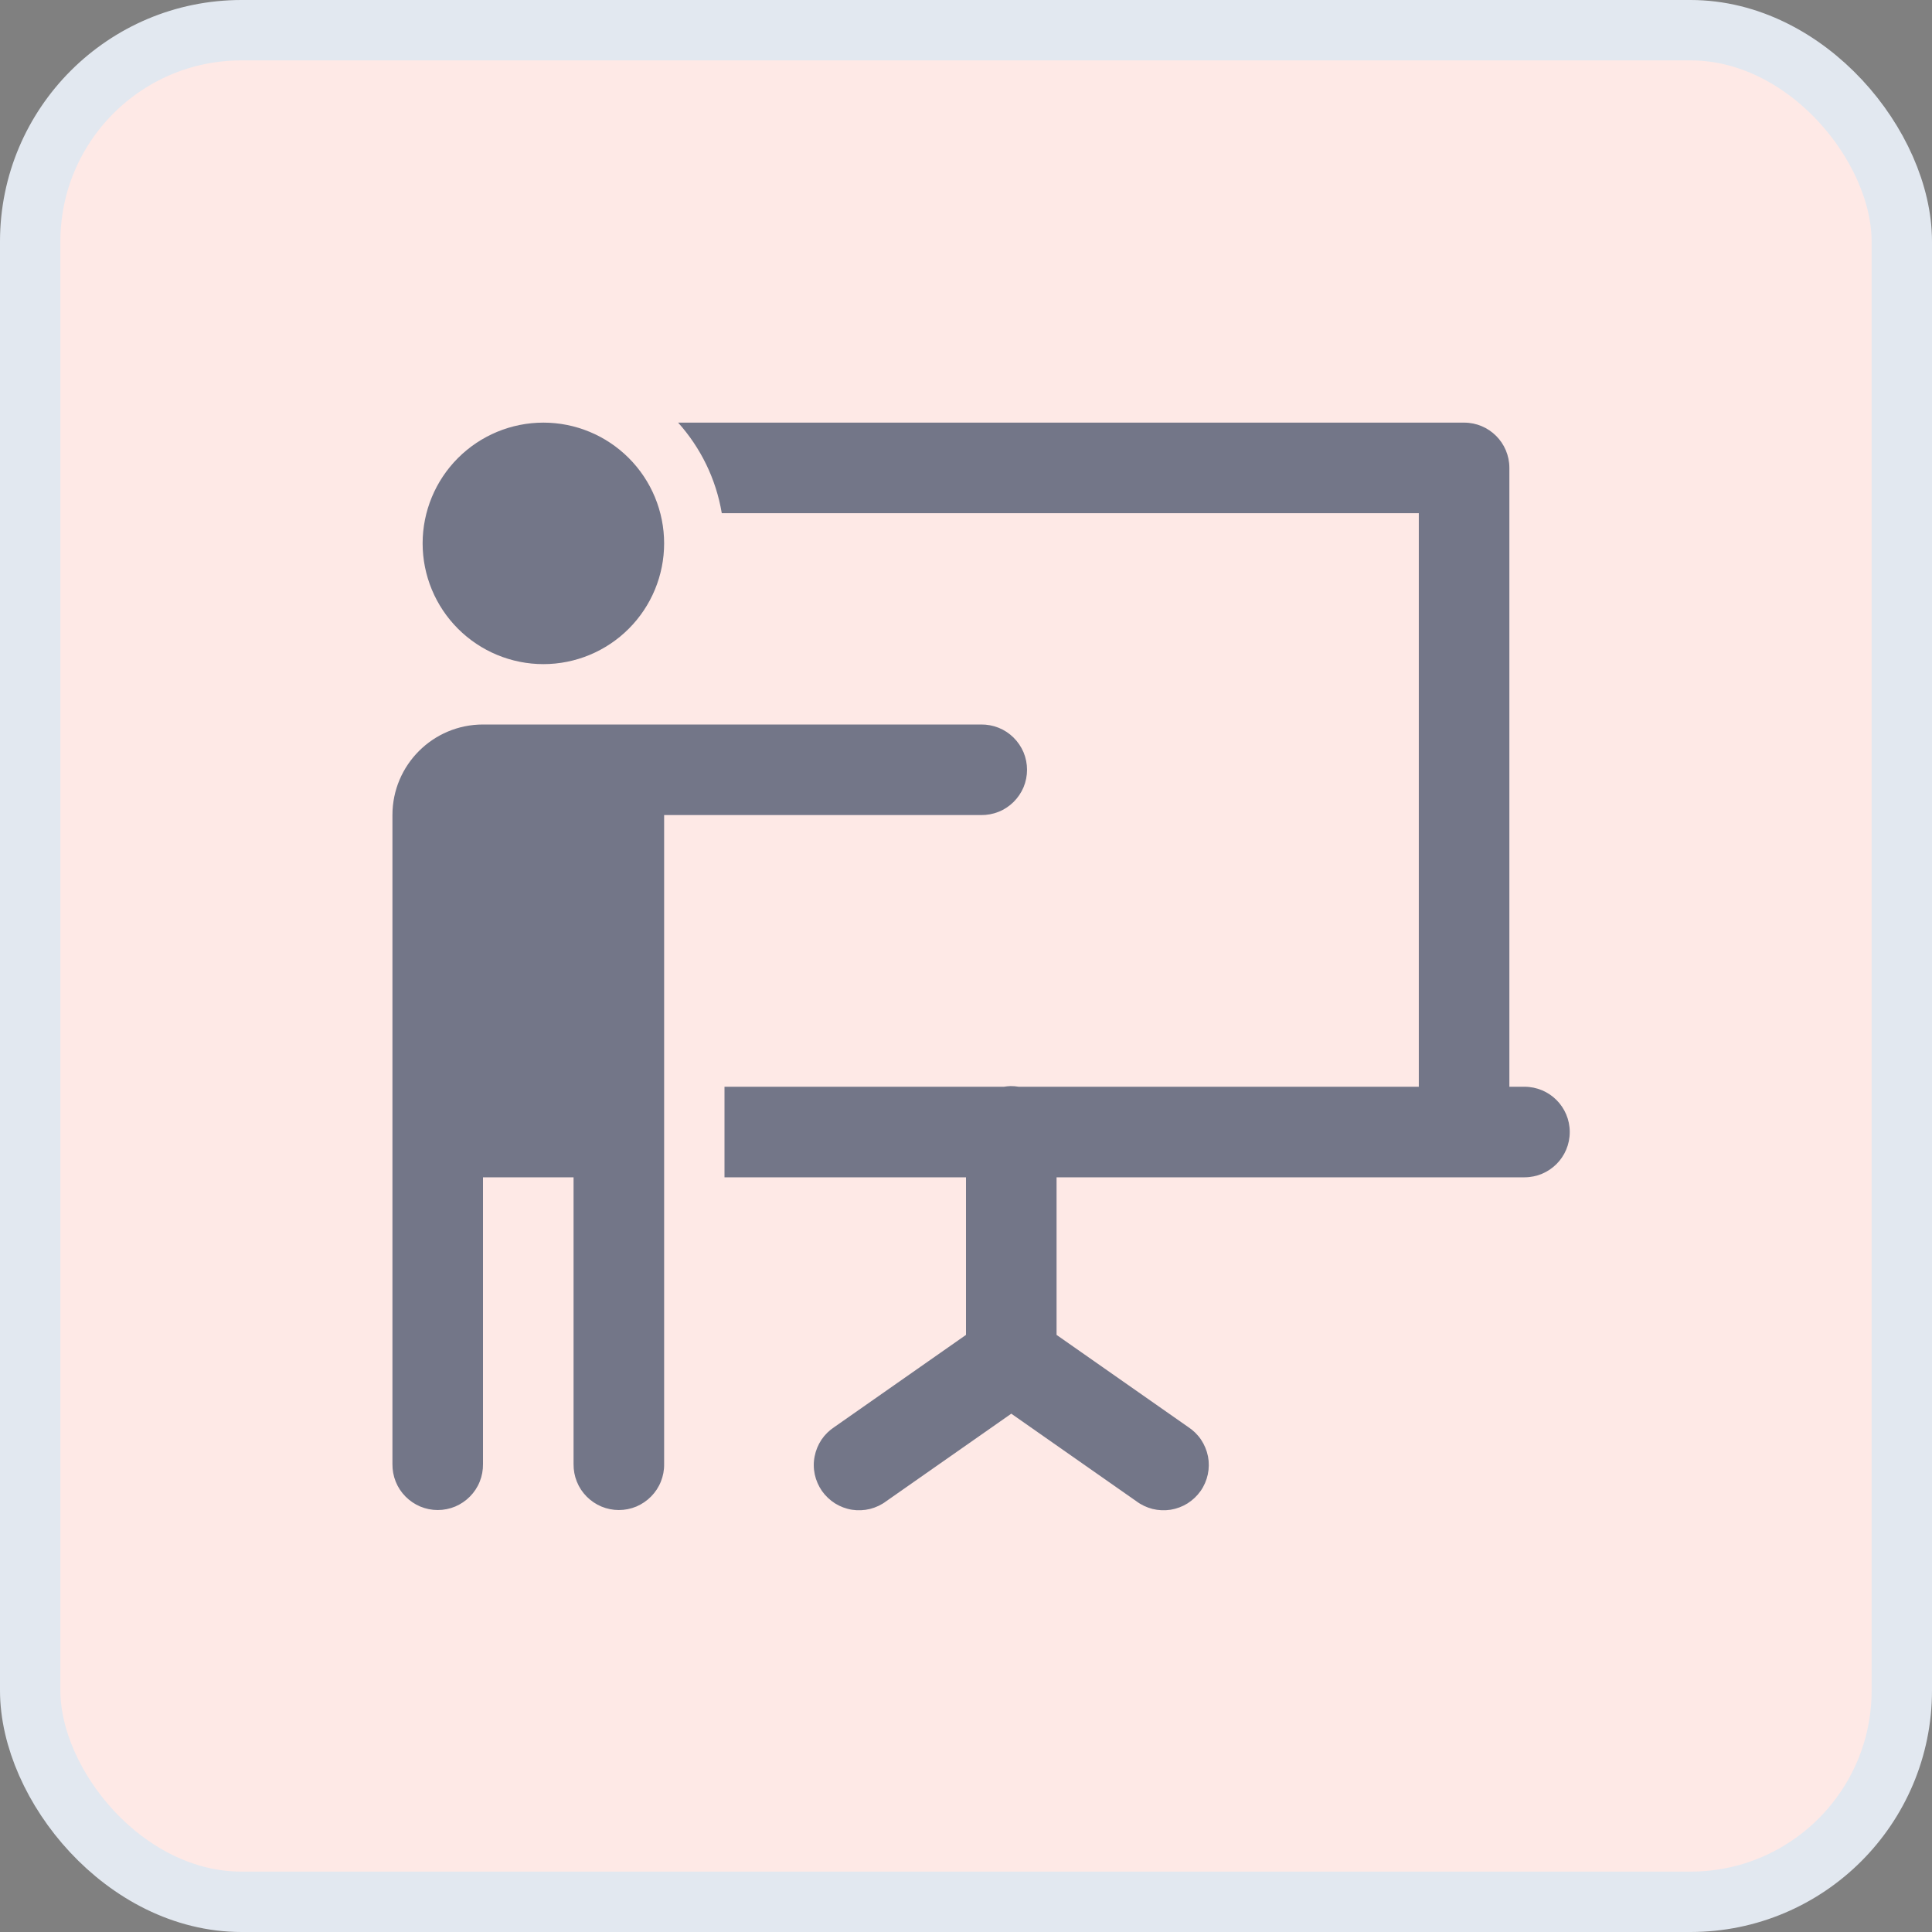 <svg width="32" height="32" viewBox="0 0 32 32" fill="none" xmlns="http://www.w3.org/2000/svg">
<rect x="0" y="0" width="32" height="32" fill="#808080" stroke="none"/>
<rect x="0.5" y="0.5" width="31" height="31" rx="3.5" fill="#FEE9E6"/>
<rect x="0.5" y="0.5" width="31" height="31" rx="3.5" stroke="#E2E8F0"/>
<path d="M9 7C8.47 7 7.961 7.211 7.586 7.586C7.211 7.961 7 8.47 7 9C7 9.53 7.211 10.039 7.586 10.414C7.961 10.789 8.47 11 9 11C9.531 11 10.039 10.789 10.414 10.414C10.789 10.039 11 9.53 11 9C11 8.47 10.789 7.961 10.414 7.586C10.039 7.211 9.531 7 9 7ZM11.232 7C11.602 7.413 11.859 7.928 11.955 8.5H23.5V18H16.873C16.829 17.992 16.784 17.989 16.738 17.989C16.702 17.99 16.665 17.994 16.629 18H12V19.5H16V22.11L13.82 23.636C13.736 23.691 13.663 23.762 13.607 23.845C13.551 23.929 13.512 24.023 13.493 24.122C13.473 24.22 13.474 24.322 13.495 24.421C13.516 24.519 13.557 24.612 13.614 24.695C13.672 24.777 13.746 24.847 13.831 24.901C13.916 24.954 14.012 24.99 14.111 25.006C14.21 25.021 14.312 25.017 14.41 24.993C14.508 24.968 14.599 24.925 14.68 24.864L16.75 23.415L18.82 24.864C18.901 24.925 18.993 24.968 19.09 24.993C19.188 25.017 19.29 25.021 19.389 25.006C19.488 24.99 19.584 24.954 19.669 24.901C19.754 24.847 19.828 24.777 19.886 24.695C19.944 24.612 19.984 24.519 20.005 24.421C20.026 24.322 20.027 24.22 20.008 24.122C19.988 24.023 19.949 23.929 19.893 23.845C19.837 23.762 19.764 23.691 19.68 23.636L17.5 22.11V19.5H25.25C25.664 19.5 26 19.165 26 18.75C26 18.335 25.664 18 25.25 18H25V7.75C25 7.335 24.664 7 24.25 7H11.232ZM8 12C7.172 12 6.5 12.671 6.5 13.5V19.5V24.25C6.499 24.349 6.517 24.448 6.554 24.54C6.591 24.633 6.646 24.716 6.716 24.787C6.786 24.858 6.869 24.914 6.961 24.953C7.052 24.991 7.151 25.011 7.25 25.011C7.349 25.011 7.448 24.991 7.54 24.953C7.631 24.914 7.714 24.858 7.784 24.787C7.854 24.716 7.909 24.633 7.946 24.54C7.983 24.448 8.001 24.349 8 24.25V19.5H9.5V24.25C9.499 24.349 9.517 24.448 9.554 24.54C9.591 24.633 9.646 24.716 9.716 24.787C9.786 24.858 9.869 24.914 9.961 24.953C10.052 24.991 10.151 25.011 10.25 25.011C10.35 25.011 10.448 24.991 10.54 24.953C10.631 24.914 10.714 24.858 10.784 24.787C10.854 24.716 10.909 24.633 10.946 24.54C10.983 24.448 11.002 24.349 11 24.25V17.75V13.5H16.25C16.349 13.501 16.448 13.483 16.54 13.446C16.633 13.409 16.716 13.354 16.787 13.284C16.858 13.214 16.914 13.131 16.953 13.04C16.991 12.948 17.011 12.849 17.011 12.75C17.011 12.651 16.991 12.552 16.953 12.46C16.914 12.369 16.858 12.286 16.787 12.216C16.716 12.146 16.633 12.091 16.54 12.054C16.448 12.017 16.349 11.999 16.25 12H11H8.5H8Z" fill="#091E42" fill-opacity="0.57"/>
</svg>

